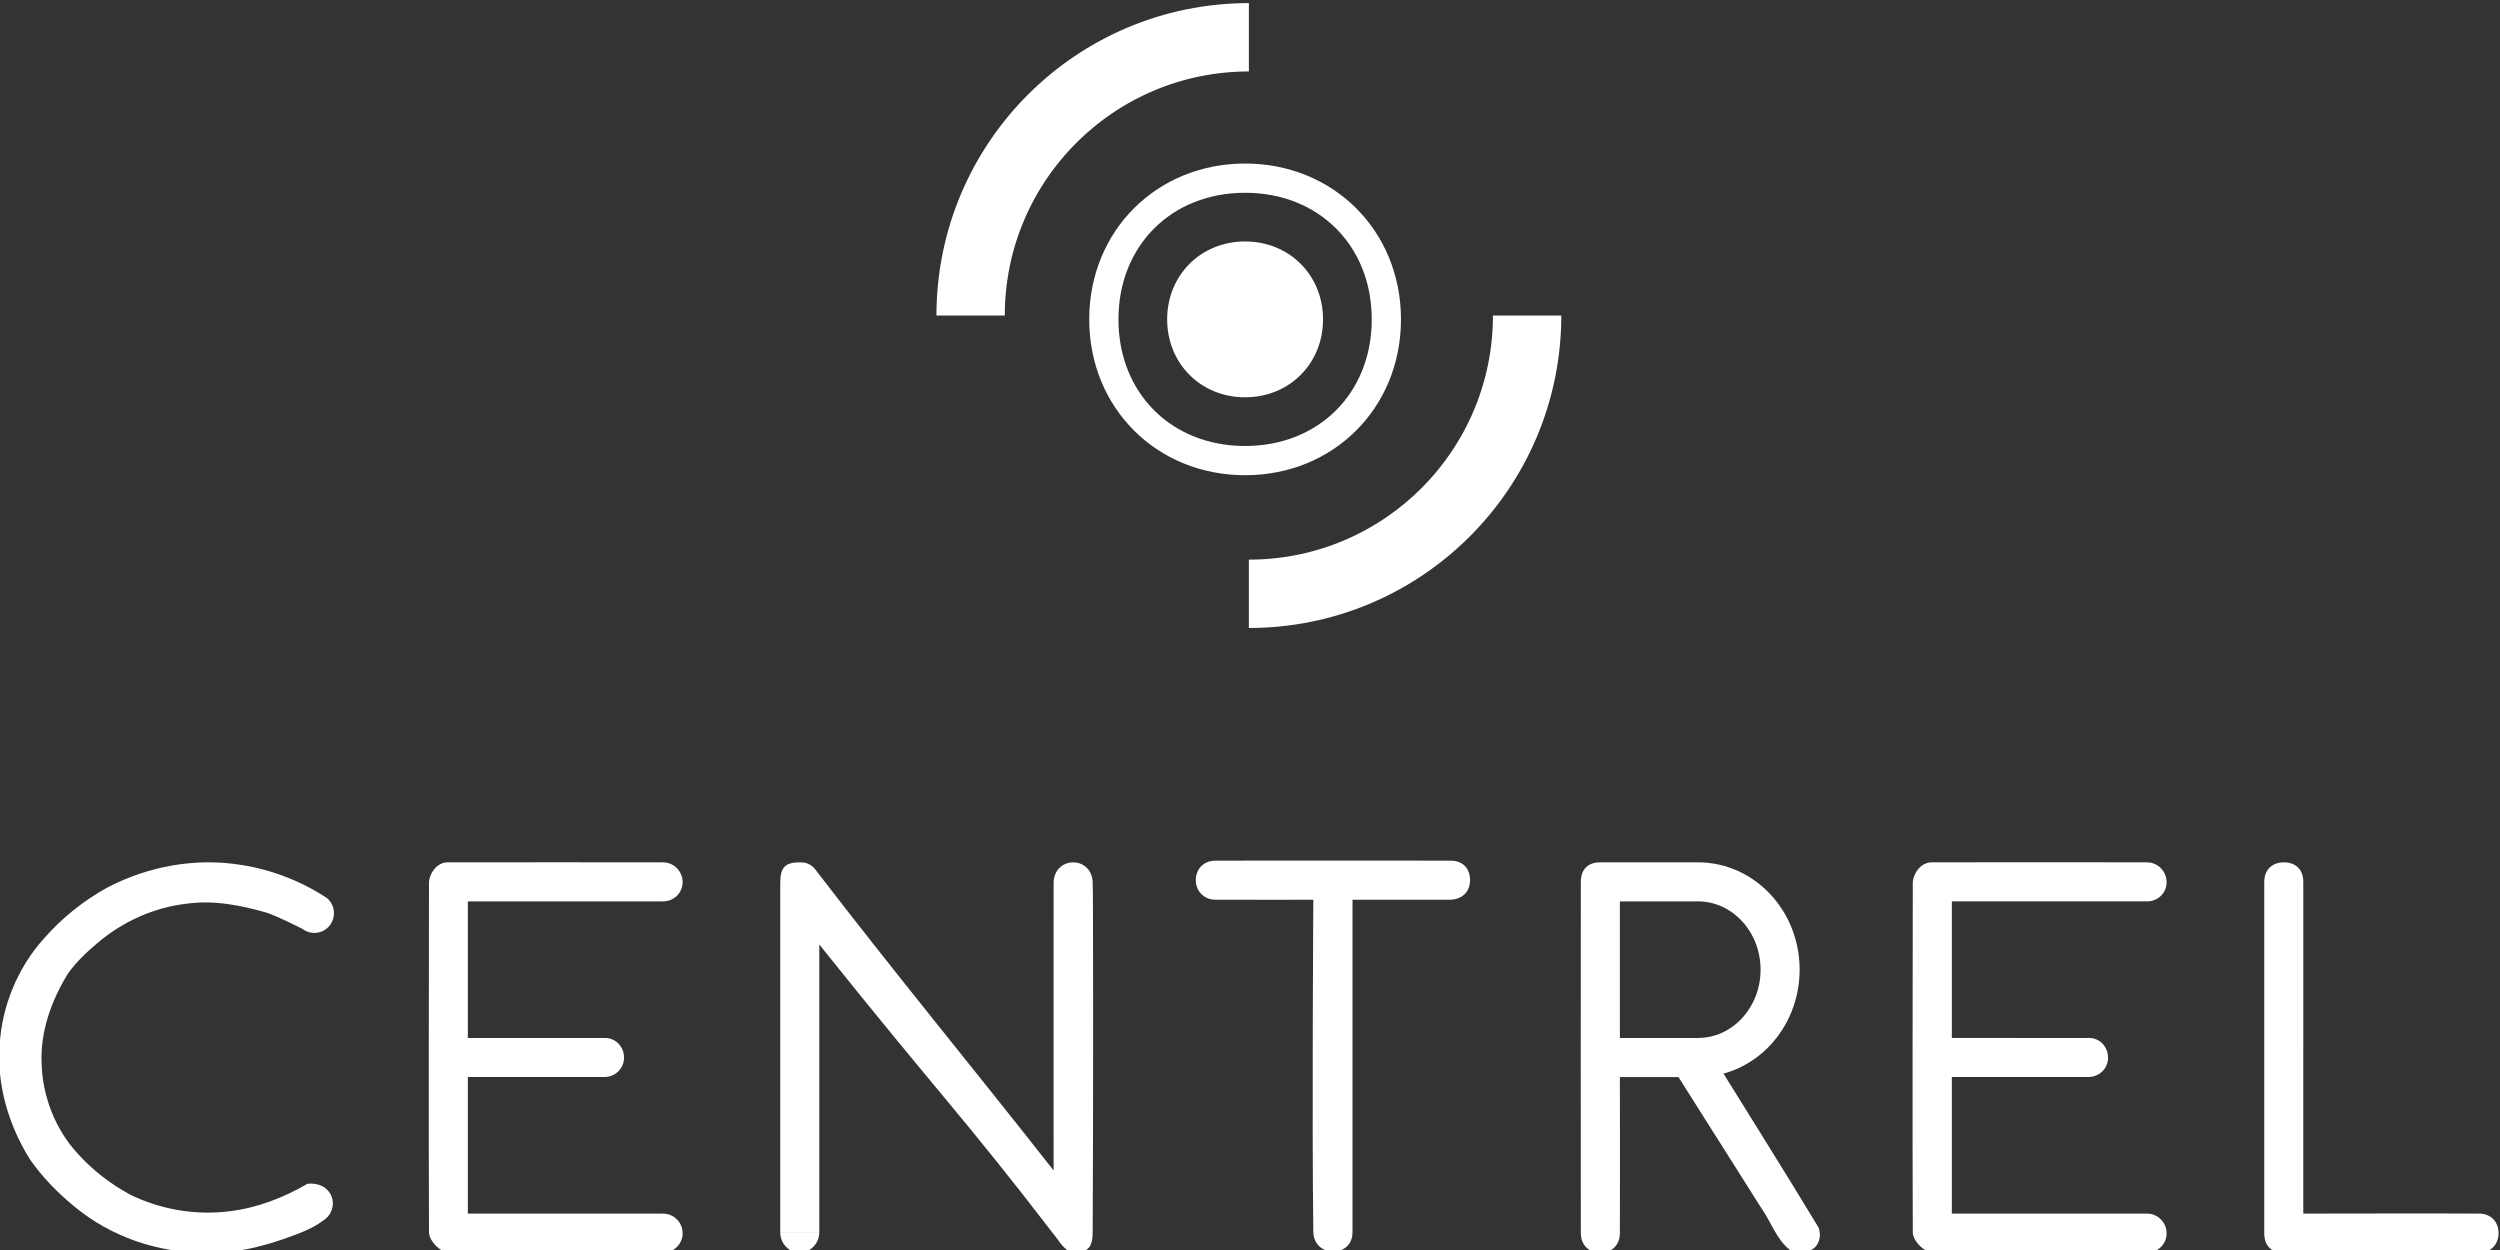 <?xml version="1.0" encoding="UTF-8" standalone="no"?>
<svg
   version="1.1"
   id="svg407"
   width="128"
   height="64"
   viewBox="0 0 128 64"
   xml:space="preserve"
   xmlns="http://www.w3.org/2000/svg"
   xmlns:svg="http://www.w3.org/2000/svg"><rect x="0" y="0" width="128" height="64" fill="#333333" stroke="none"/><defs
     id="defs411"><clipPath
       clipPathUnits="userSpaceOnUse"
       id="clipPath423"><path
         d="M 0,0 V 595.277 H 841.891 V 0 H 0"
         clip-rule="evenodd"
         id="path421" /></clipPath></defs><g
     id="g417"
     transform="matrix(1.333,0,0,-1.333,-167.45,638.907)"
     style="fill:#ffffff;fill-opacity:1"><g
       id="g419"
       clip-path="url(#clipPath423)"
       style="fill:#ffffff;fill-opacity:1"><g
         id="g425"
         style="fill:#ffffff;fill-opacity:1"><g
           id="g439"
           style="fill:#ffffff;fill-opacity:1;stroke-width:4.859;stroke-dasharray:none"
           transform="matrix(0.154,0,0,0.154,106.031,406.29)"><g
             id="g441"
             style="fill:#ffffff;fill-opacity:1;stroke-width:4.859;stroke-dasharray:none"><path
               d="m 437.737,355.567 c -22.065,0 -38.877,16.788 -38.877,38.867 0,22.074 16.812,38.867 38.877,38.867 22.055,0 38.877,-16.793 38.877,-38.867 0,-22.079 -16.82,-38.867 -38.877,-38.867 z m 0,7.287 c 18.359,0 31.588,13.191 31.588,31.579 0,18.385 -13.227,31.579 -31.588,31.579 -18.369,0 -31.588,-13.194 -31.588,-31.579 0,-18.388 13.219,-31.579 31.588,-31.579 z"
               style="fill:#ffffff;fill-opacity:1;fill-rule:nonzero;stroke:none;stroke-width:4.859;stroke-dasharray:none"
               id="path443" /></g></g><g
           id="g445"
           style="fill:#ffffff;fill-opacity:1"
           transform="matrix(0.154,0,0,0.154,106.031,406.29)"><g
             id="g447"
             style="fill:#ffffff;fill-opacity:1"><path
               d="m 437.737,413.867 c 11.038,0 19.439,-8.39 19.439,-19.428 0,-11.037 -8.401,-19.438 -19.439,-19.438 -11.038,0 -19.439,8.401 -19.439,19.438 0,11.038 8.401,19.428 19.439,19.428 z"
               style="fill:#ffffff;fill-opacity:1;fill-rule:evenodd;stroke:none"
               id="path449" /></g></g><g
           id="g505"
           style="fill:#ffffff;fill-opacity:1"
           transform="matrix(0.154,0,0,0.153,106.331,402.469)"><g
             id="g507"
             style="fill:#ffffff;fill-opacity:1" /></g><g
           id="g511"
           style="fill:#ffffff;fill-opacity:1"
           transform="matrix(0.154,0,0,0.153,106.303,402.412)"><g
             id="g513"
             style="fill:#ffffff;fill-opacity:1" /></g><g
           id="g517"
           style="fill:#ffffff;fill-opacity:1"
           transform="matrix(0.154,0,0,0.153,106.43,402.515)"><g
             id="g519"
             style="fill:#ffffff;fill-opacity:1" /></g><g
           id="g523"
           style="fill:#ffffff;fill-opacity:1;stroke-width:1"
           transform="matrix(0.154,0,0,0.153,106.092,402.489)"><g
             id="g525"
             style="fill:#ffffff;fill-opacity:1;stroke-width:1"><path
               id="path527"
               style="fill:#ffffff;fill-opacity:1;fill-rule:nonzero;stroke:none;stroke-width:1"
               d="m 459.246,187.847 c -2.687,0 -4.843,1.96 -4.886,4.906 -0.377,26.274 0,83.409 0,83.409 0,0 -15.374,-0.037 -24.43,0 -2.861,0 -4.886,2.226 -4.886,4.906 0,2.803 1.961,4.906 4.886,4.906 20.615,3.2e-4 38.017,0.031 58.631,0 3.248,0 4.886,-2.14 4.886,-4.906 0,-2.641 -1.61,-4.734 -4.886,-4.906 h -24.43 c -0.003,-26.744 0,-83.409 0,-83.409 0,-3.2 -2.176,-4.906 -4.886,-4.906 -3e-5,0 -3e-5,7e-5 -3e-5,7e-5 z" /></g></g><path
           id="path533"
           style="fill:#ffffff;fill-opacity:1;fill-rule:nonzero;stroke:none;stroke-width:0.153"
           d="m 190.838,444.678 v -5.247 c 0,0 0.249,-0.196 0.254,-0.203 1.194,-1.92 3.207,-5.135 4.374,-7.072 0.12,-0.289 0.043,-0.673 -0.236,-0.843 -0.268,-0.128 -0.642,-0.193 -0.867,-0.017 -0.503,0.395 -0.699,1.028 -1.052,1.538 -1.033,1.632 -2.191,3.465 -3.223,5.097 h -2.25 c -7.6e-4,-2.002 0.01,-3.995 0,-5.996 -0.002,-0.412 -0.26,-0.75 -0.75,-0.75 l 6e-5,-1e-5 c -0.479,0 -0.75,0.331 -0.75,0.75 -0.004,4.11 -0.004,9.382 0,13.492 0,0.479 0.274,0.756 0.75,0.75 h 3.75 m 0,-1.499 h -3 v -5.247 h 3 z" /><path
           id="path545"
           style="fill:#ffffff;fill-opacity:1;fill-rule:nonzero;stroke:none;stroke-width:0.153"
           d="m 220.838,431.186 c -2.491,7.7e-4 -5.009,-0.013 -7.5,0 -0.496,0 -0.75,0.277 -0.75,0.75 -0.003,4.2 -9.2e-4,9.292 0,13.492 0,0.484 0.328,0.75 0.75,0.75 0.44,0 0.75,-0.262 0.75,-0.75 l -3e-4,-12.742 c 2.254,-4.6e-4 4.496,0.013 6.75,0 0.472,0 0.75,-0.334 0.75,-0.75 0,-0.392 -0.257,-0.75 -0.75,-0.75 z" /><path
           id="path3"
           style="stroke-width:1.913;stroke-linecap:round;stroke-linejoin:round;stroke-miterlimit:5;stroke-dasharray:none;paint-order:stroke markers fill"
           d="m 151.088,432.685 c 0.414,0 0.75,-0.34 0.75,-0.754 0,-0.414 -0.336,-0.745 -0.75,-0.745 z m 1.3e-4,13.492 c 0.414,0 0.75,-0.345 0.75,-0.758 0,-0.414 -0.336,-0.741 -0.75,-0.741 z m -2.249,-6.746 v -1.499 l -5.251,2.9e-4 v -5.247 h 7.5 l -3e-5,-1.499 5e-5,-6e-5 c 0,0 -5.472,-0.003 -8.25,4e-5 -0.319,0.038 -0.701,0.407 -0.742,0.751 -0.016,4.327 -0.005,9.161 -2.6e-4,13.488 0.045,0.405 0.35,0.768 0.742,0.752 0.231,0.007 8.25,7e-5 8.25,7e-5 v -1.499 l -7.5,-7e-5 v -5.247 l 5.251,-3.8e-4 m -0.002,9.1e-4 c 0.435,0.012 0.751,-0.342 0.751,-0.756 0,-0.414 -0.337,-0.743 -0.751,-0.743 z" /><path
           id="path4"
           style="stroke-width:1.913;stroke-linecap:round;stroke-linejoin:round;stroke-miterlimit:5;paint-order:stroke markers fill"
           d="m 157.088,431.975 c 1e-5,-0.436 -0.342,-0.789 -0.756,-0.789 -0.414,10e-6 -0.744,0.353 -0.744,0.789 z m 9.75,-0.789 c -0.36,0.082 -0.519,0.438 -0.75,0.709 -3.493,4.551 -4.302,5.257 -9,11.127 -7.7e-4,-3.786 -1e-5,-11.046 -1e-5,-11.046 h -1.5 c 0,0 -0.002,8.959 1e-5,13.413 0,0.589 0.185,0.789 0.75,0.789 0.217,0 0.442,-0.041 0.648,-0.341 3.061,-3.986 6,-7.543 9.102,-11.495 1.5e-4,3.842 -0.005,7.205 0,11.046 0,0.476 0.339,0.789 0.75,0.789 0.416,0 0.75,-0.315 0.75,-0.789 0.022,-0.081 0.026,-8.986 0,-13.413 0,-0.591 -0.188,-0.789 -0.75,-0.789 z" /><path
           id="path5"
           style="stroke:none;stroke-width:1.836;stroke-linecap:round;stroke-linejoin:round;stroke-miterlimit:5;paint-order:stroke markers fill"
           d="m 138.171,444.809 c 0.323,-0.265 0.366,-0.745 0.102,-1.068 -0.265,-0.323 -0.737,-0.365 -1.06,-0.101 z m -4.709,-13.622 c -1.795,-0.005 -3.588,0.616 -4.971,1.759 -0.65,0.528 -1.242,1.134 -1.721,1.822 -0.818,1.306 -1.279,2.856 -1.164,4.401 0.09,1.505 0.698,2.974 1.712,4.096 0.691,0.786 1.521,1.451 2.44,1.954 1.565,0.815 3.394,1.146 5.143,0.856 1.174,-0.185 2.308,-0.626 3.296,-1.284 0.009,0.002 -0.958,-1.172 -0.958,-1.172 0,0 -0.895,0.463 -1.372,0.624 -1,0.289 -2.055,0.494 -3.1,0.344 -1.24,-0.144 -2.437,-0.688 -3.391,-1.496 -0.423,-0.357 -0.835,-0.74 -1.153,-1.195 -0.631,-1.028 -1.058,-2.213 -1.007,-3.428 0.032,-1.274 0.526,-2.553 1.4,-3.492 0.566,-0.627 1.242,-1.146 1.987,-1.553 1.174,-0.582 2.531,-0.813 3.838,-0.646 1.059,0.128 2.072,0.521 2.989,1.056 1.014,0.091 1.279,-0.988 0.593,-1.42 -0.457,-0.344 -1.012,-0.522 -1.545,-0.714 -0.819,-0.279 -1.671,-0.493 -2.542,-0.507 -0.158,-0.006 -0.316,-0.006 -0.474,-0.005 z" /><path
           id="path1"
           style="stroke-width:1.913;stroke-linecap:round;stroke-linejoin:round;stroke-miterlimit:5;paint-order:stroke markers fill"
           d="m 208.088,432.685 c 0.414,0 0.75,-0.344 0.75,-0.757 0,-0.414 -0.336,-0.742 -0.75,-0.742 z m 1.3e-4,13.492 c 0.414,0 0.75,-0.348 0.75,-0.761 0,-0.414 -0.336,-0.738 -0.75,-0.738 z m -2.249,-6.746 v -1.499 l -5.251,2.9e-4 v -5.247 h 7.5 l -3e-5,-1.499 5e-5,-6e-5 c 0,0 -5.472,-0.003 -8.25,4e-5 -0.319,0.038 -0.71,0.406 -0.75,0.75 -0.016,4.327 -0.005,9.159 0,13.486 0.045,0.405 0.358,0.771 0.75,0.756 0.231,0.007 8.25,7e-5 8.25,7e-5 v -1.499 l -7.5,-7e-5 v -5.247 l 5.251,-3.8e-4 m -0.002,9.1e-4 c 0.435,0.012 0.751,-0.345 0.751,-0.759 0,-0.414 -0.337,-0.74 -0.751,-0.74 z" /><path
           id="path59"
           style="fill:none;stroke:#ffffff;stroke-width:1.5;stroke-linecap:butt;stroke-linejoin:round;stroke-dasharray:none"
           d="m 190.838,445.428 c 1.742,0 3.154,-1.51 3.154,-3.373 0,-1.863 -1.412,-3.373 -3.154,-3.373" /><path
           id="path14"
           style="fill:none;stroke:#ffffff;stroke-width:2.625;stroke-opacity:1"
           d="m 184.275,467.18 c 0,-5.903 -4.785,-10.688 -10.688,-10.688" /><path
           id="path15"
           style="fill:none;stroke:#ffffff;stroke-width:2.625;stroke-opacity:1"
           d="m 162.9,467.18 c 0,5.903 4.785,10.688 10.688,10.688" /></g></g></g></svg>
